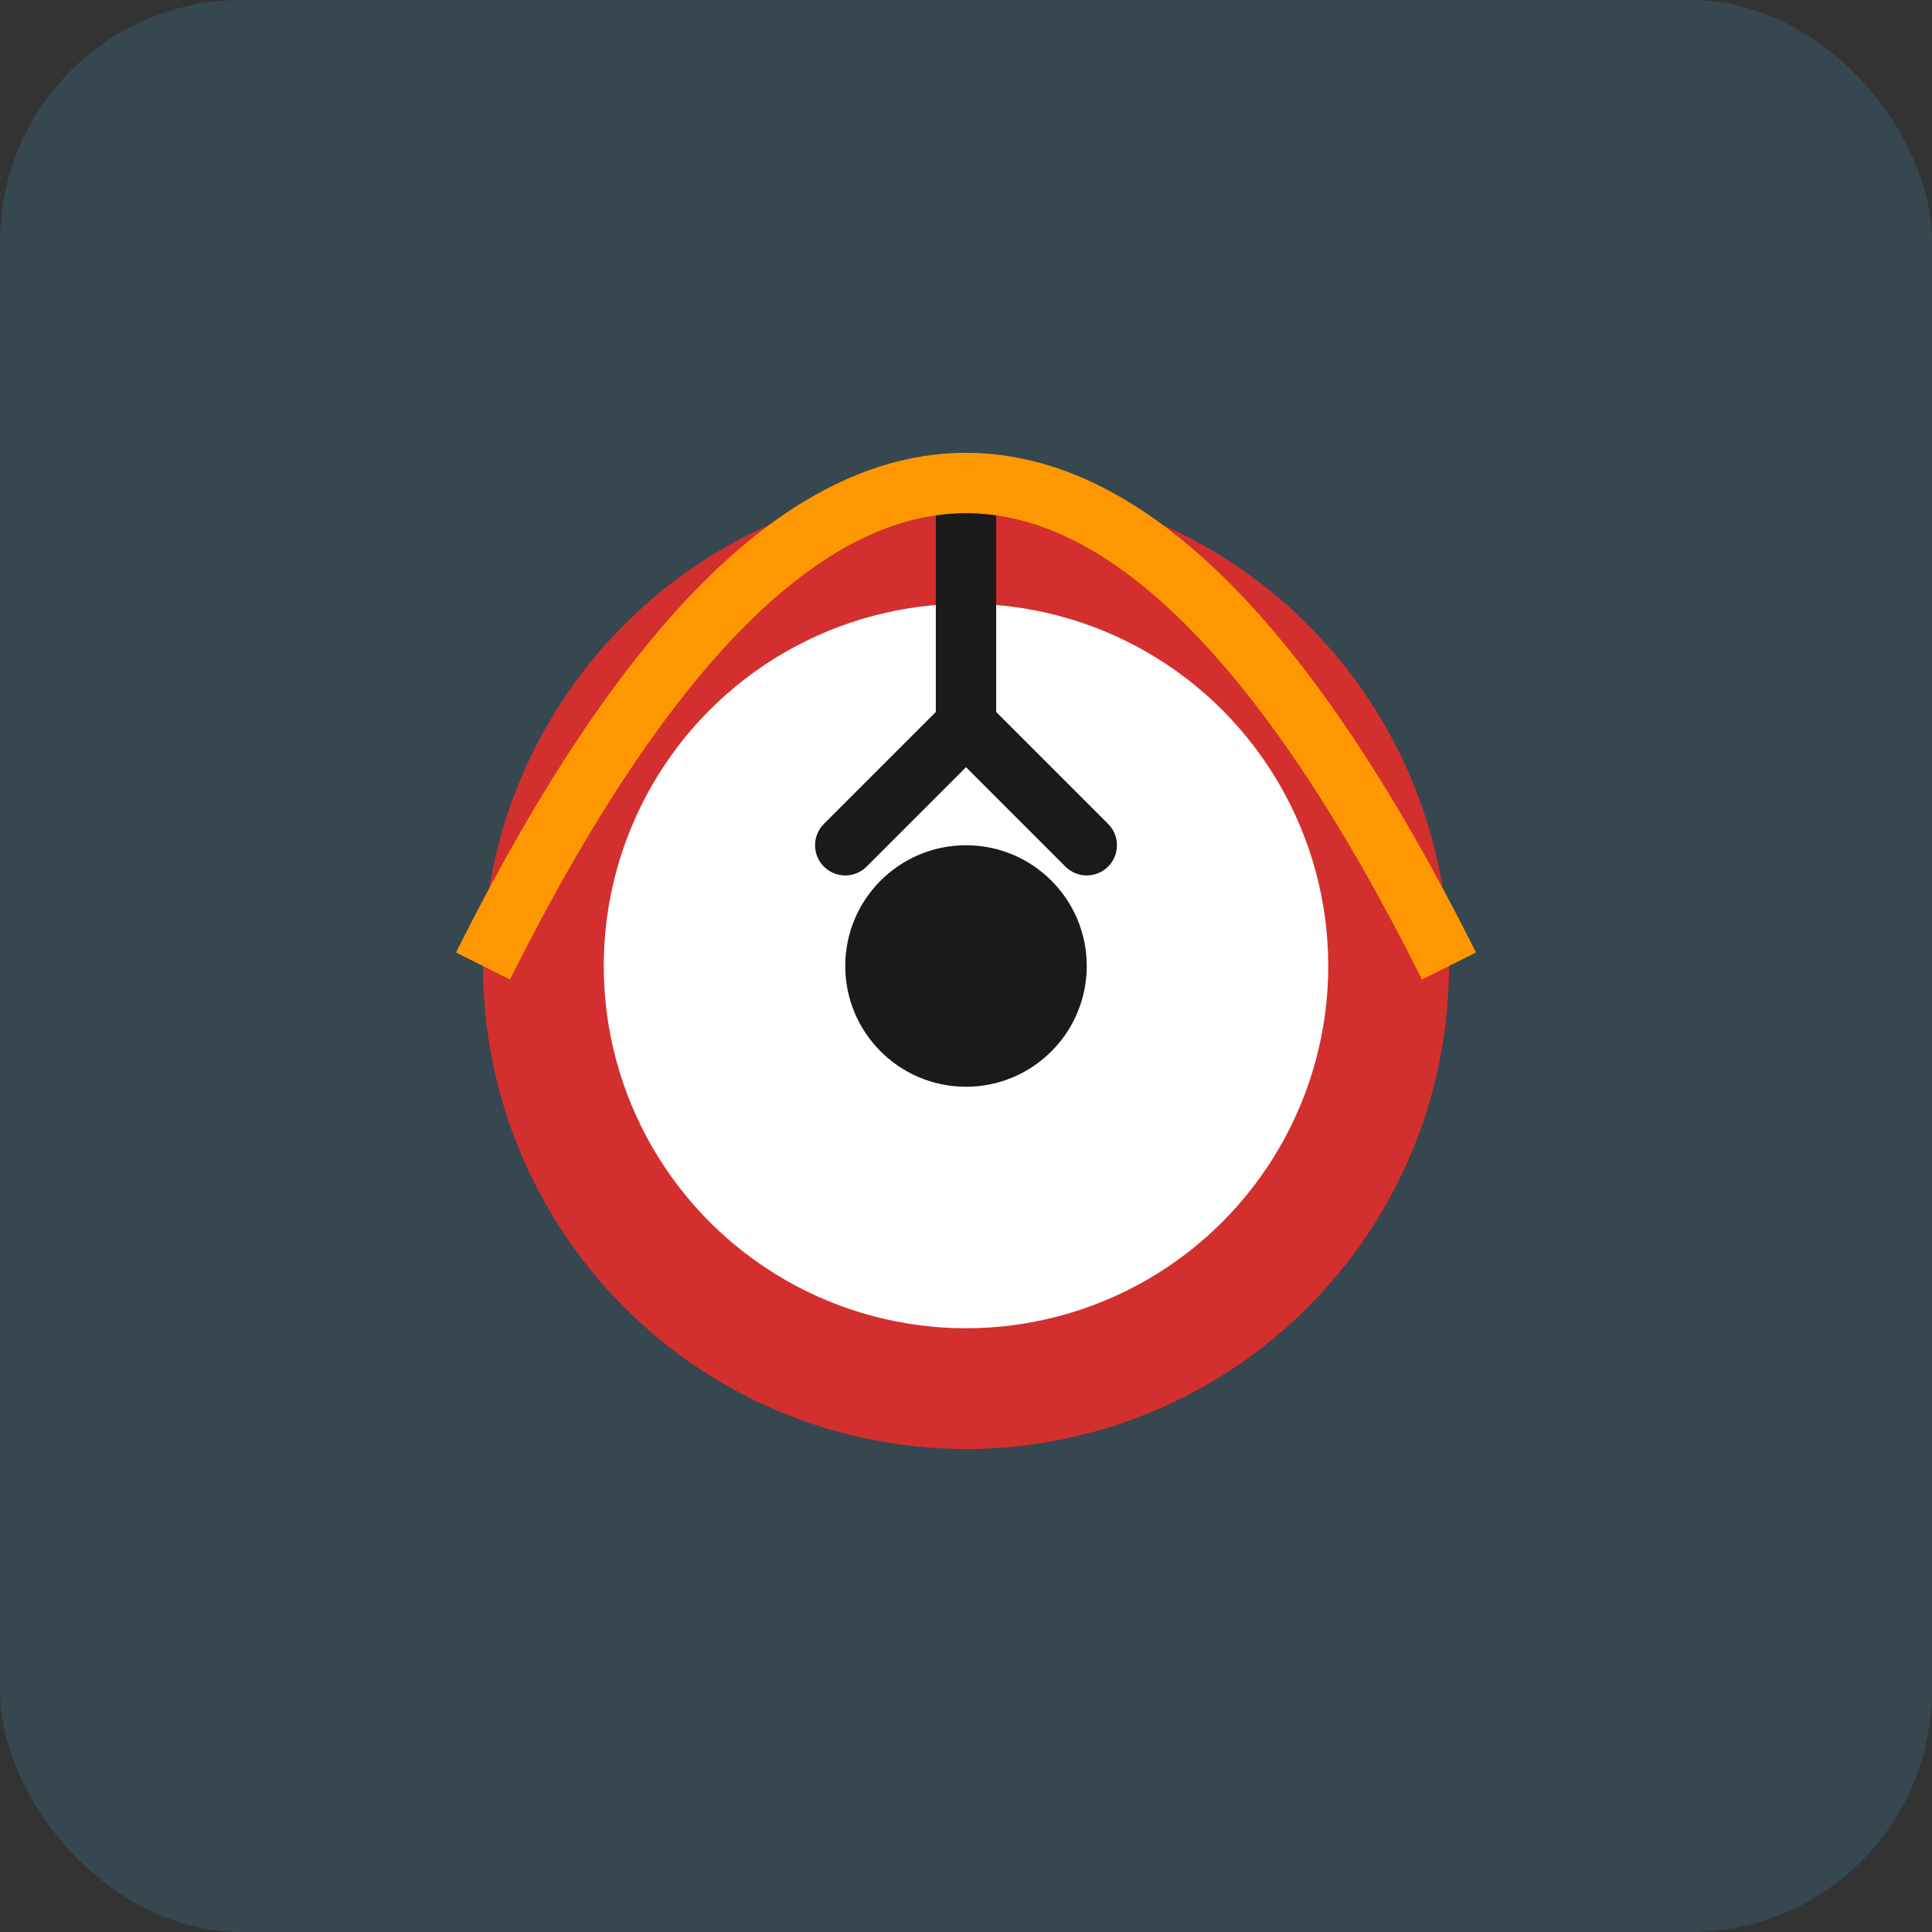 <svg xmlns="http://www.w3.org/2000/svg" viewBox="0 0 64 64" width="64" height="64">
  <rect x="0" y="0" width="64" height="64" fill="#333333" stroke="none"/>
  <rect width="64" height="64" rx="8" ry="8" fill="#37474F"/>
  <circle cx="32" cy="32" r="16" fill="#D32F2F"/>
  <circle cx="32" cy="32" r="12" fill="#FFFFFF"/>
  <path d="M32,16 L32,24" stroke="#1A1A1A" stroke-width="2" stroke-linecap="round"/>
  <path d="M32,24 L28,28 M32,24 L36,28" stroke="#1A1A1A" stroke-width="2" stroke-linecap="round"/>
  <circle cx="32" cy="32" r="4" fill="#1A1A1A"/>
  <path d="M16,32 Q24,16 32,16 Q40,16 48,32" stroke="#FF9800" stroke-width="2" fill="none"/>
</svg>
